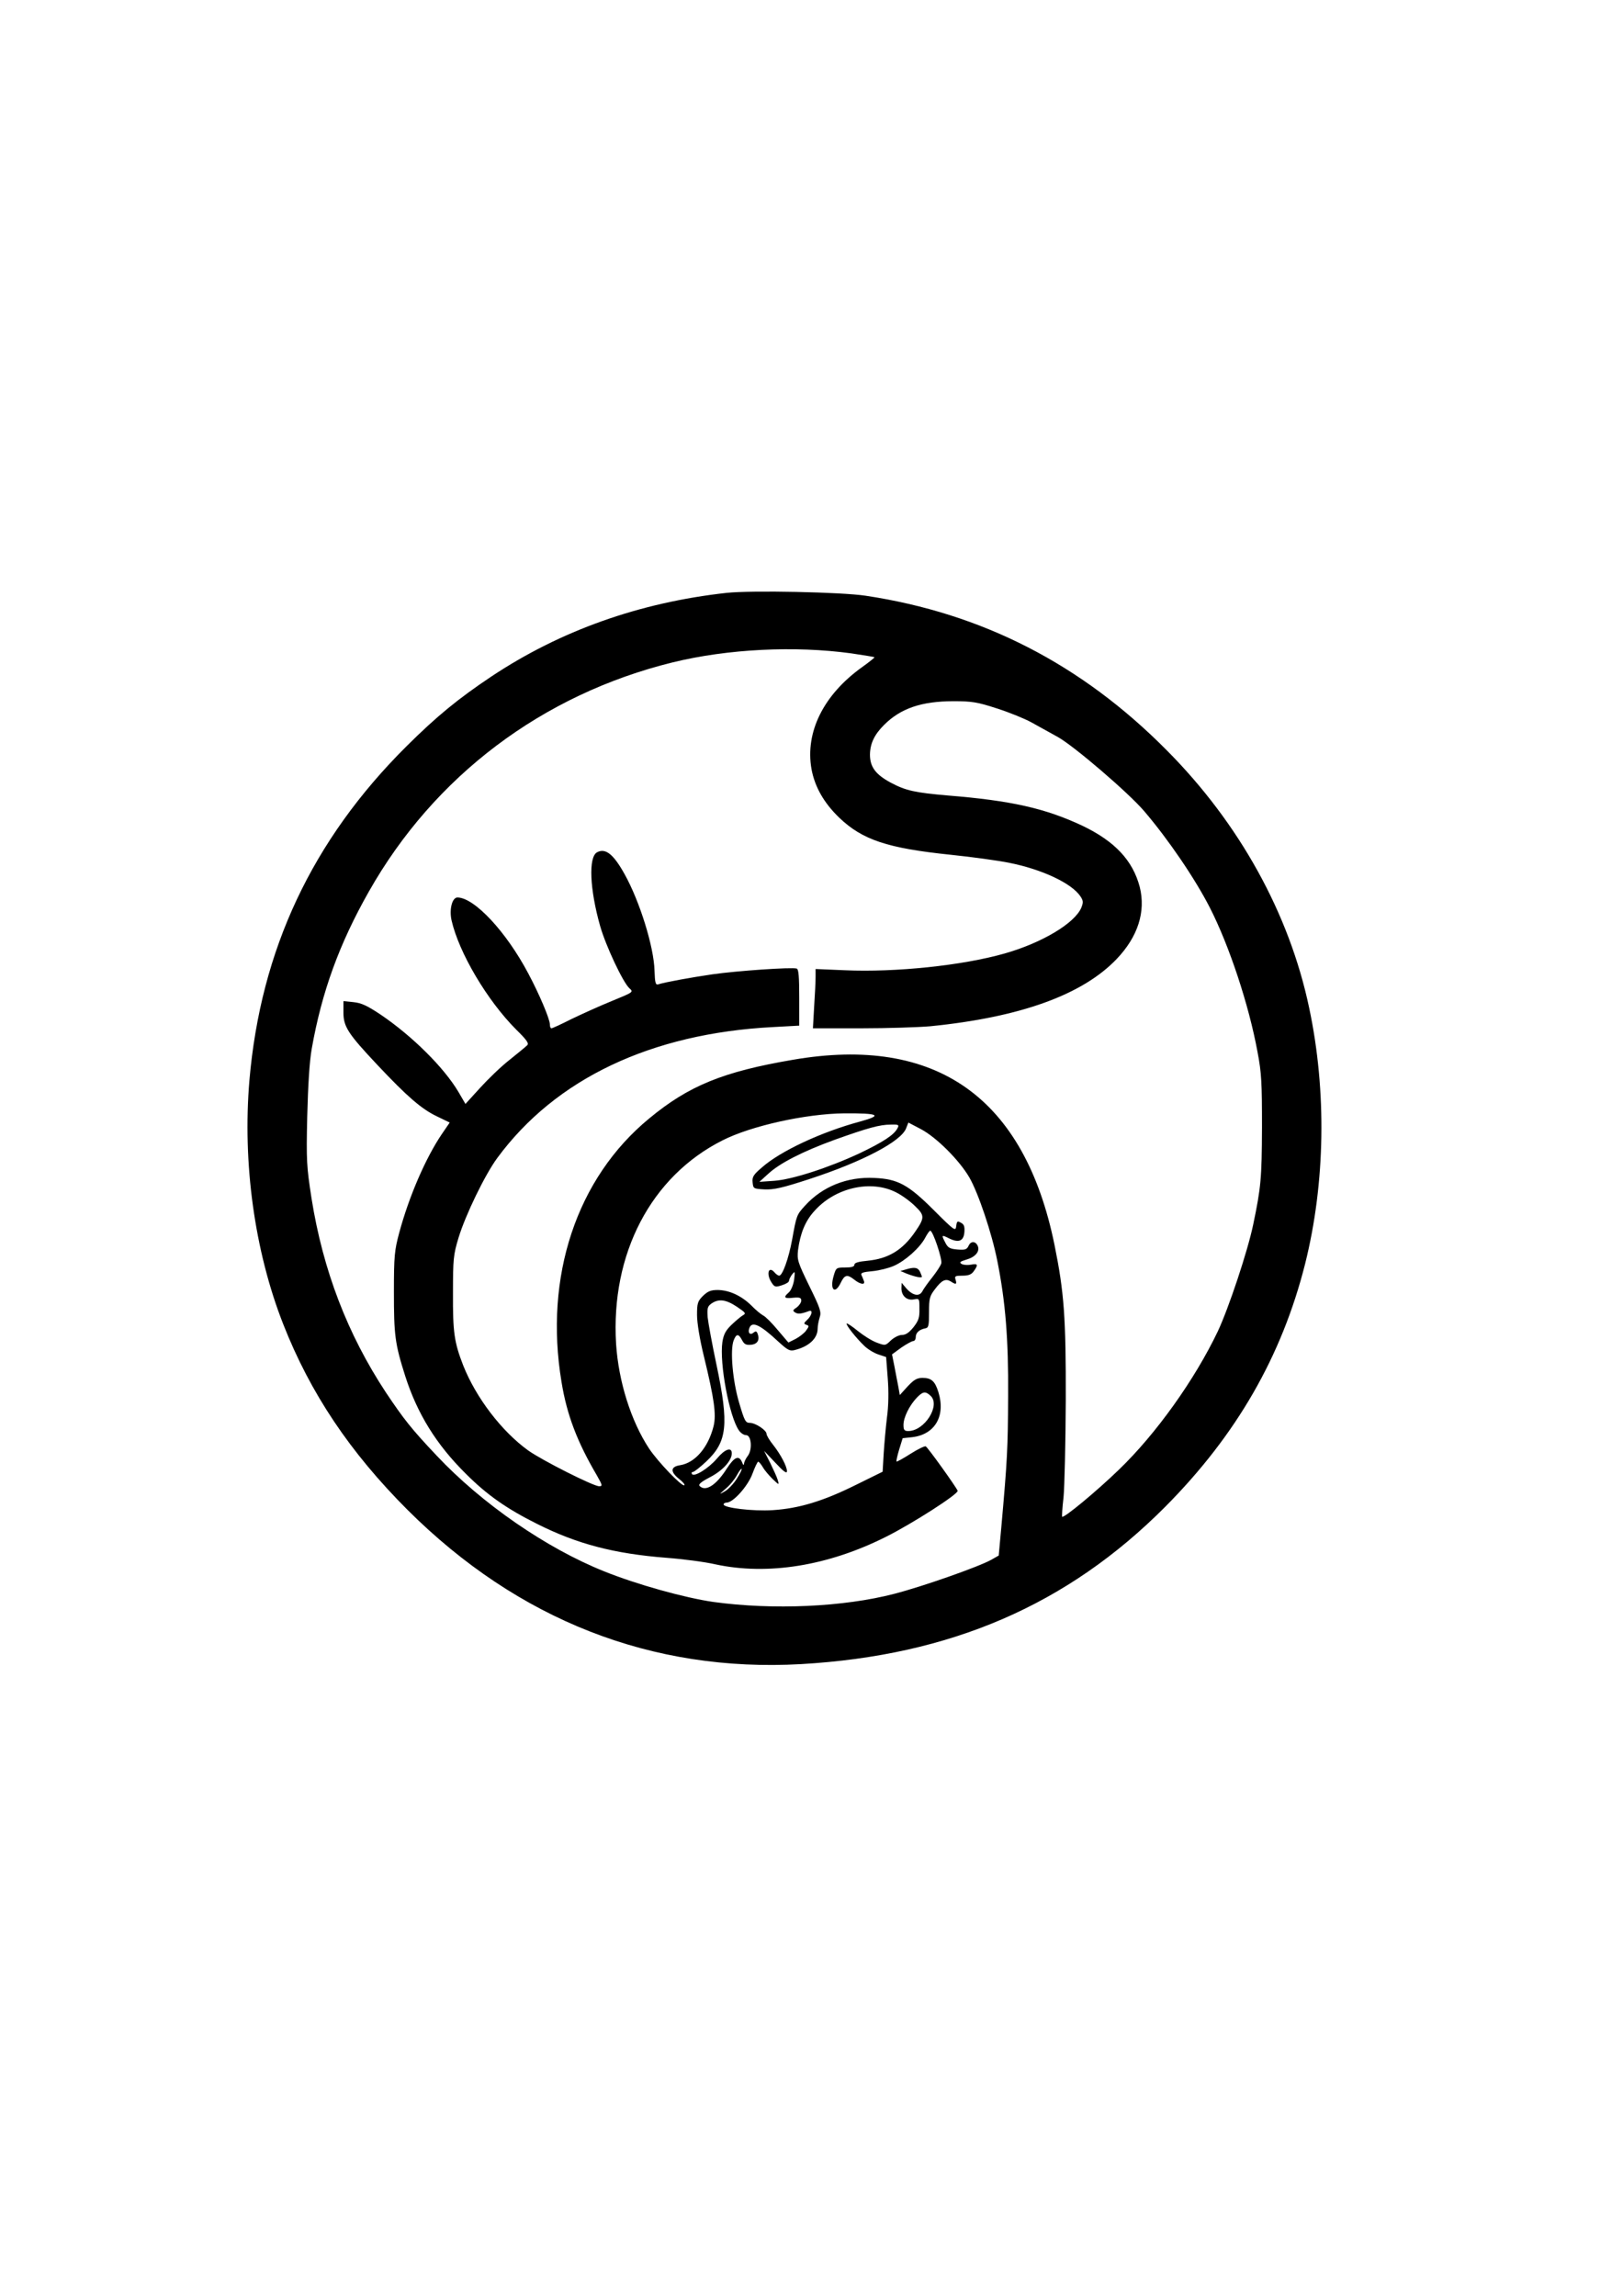 <?xml version="1.0" encoding="UTF-8" standalone="yes"?>
<svg version="1.0" xmlns="http://www.w3.org/2000/svg" width="210mm" height="297mm" viewBox="0 0 794 1123" preserveAspectRatio="xMidYMid meet">
  <g transform="translate(0,1123) scale(0.1,-0.1)" fill="#000000" stroke="none">
    <path d="M3555 8330 c-427 -47 -814 -185 -1151 -409 -163 -109 -267 -194 -415
-341 -462 -459 -714 -996 -769 -1635 -34 -404 25 -834 165 -1191 133 -339 327
-628 609 -910 541 -539 1196 -795 1925 -754 731 42 1303 289 1781 769 349 351
571 737 685 1189 99 396 106 845 20 1251 -97 462 -342 904 -697 1261 -417 421
-902 670 -1473 756 -118 18 -560 27 -680 14z m610 -296 c60 -9 111 -17 113
-19 2 -1 -25 -23 -60 -48 -189 -135 -280 -318 -248 -499 16 -87 61 -166 136
-238 113 -108 235 -149 544 -181 107 -11 236 -29 285 -39 163 -32 309 -101
351 -165 14 -21 14 -30 4 -55 -32 -76 -192 -172 -375 -224 -207 -59 -534 -93
-782 -82 l-143 6 0 -38 c0 -22 -3 -87 -7 -145 l-6 -107 235 0 c130 0 282 5
339 10 441 44 745 154 912 329 104 109 143 231 113 352 -34 130 -122 224 -281
300 -181 85 -348 123 -660 148 -159 14 -203 23 -278 63 -74 40 -101 77 -101
137 1 54 21 97 69 145 81 81 183 116 340 116 89 0 116 -4 211 -35 60 -19 136
-50 169 -68 33 -18 92 -51 130 -72 79 -44 345 -272 422 -362 119 -139 250
-332 322 -473 95 -186 191 -476 233 -705 20 -104 22 -153 22 -370 -1 -249 -5
-293 -43 -475 -27 -130 -120 -409 -173 -522 -113 -237 -303 -503 -485 -678
-111 -107 -269 -238 -277 -229 -1 2 1 45 7 94 5 50 10 263 11 475 1 406 -8
528 -55 760 -147 721 -578 1027 -1280 906 -341 -58 -510 -127 -703 -287 -355
-292 -515 -773 -429 -1289 26 -160 76 -292 173 -457 27 -48 29 -53 11 -53 -28
0 -278 126 -347 175 -129 93 -255 257 -318 416 -44 113 -51 162 -50 354 0 167
2 187 27 270 34 112 130 310 190 391 285 387 752 609 1348 640 l129 7 0 137
c0 101 -3 139 -12 142 -22 8 -296 -11 -413 -28 -103 -15 -230 -38 -265 -49
-13 -4 -16 8 -18 67 -3 117 -73 341 -147 473 -54 97 -93 128 -134 106 -43 -23
-36 -181 15 -361 28 -98 112 -276 143 -304 21 -19 20 -19 -87 -63 -59 -24
-147 -64 -197 -88 -49 -25 -93 -45 -97 -45 -5 0 -8 8 -8 19 0 26 -52 149 -106
250 -108 204 -263 370 -346 371 -26 0 -41 -58 -29 -112 36 -158 174 -392 317
-535 54 -53 63 -68 52 -77 -7 -7 -46 -39 -86 -71 -41 -32 -105 -94 -144 -137
l-71 -78 -35 60 c-71 119 -225 272 -380 377 -66 44 -94 57 -133 61 l-49 5 0
-55 c0 -70 22 -104 167 -258 144 -153 215 -215 291 -251 l62 -30 -39 -57 c-79
-117 -160 -304 -208 -482 -23 -86 -26 -113 -26 -290 0 -210 5 -253 55 -410 59
-185 153 -337 298 -480 103 -103 199 -170 347 -244 197 -99 378 -146 633 -166
80 -6 188 -20 240 -32 255 -55 551 -8 835 135 128 64 356 210 350 225 -7 18
-145 211 -156 217 -4 3 -38 -13 -74 -36 -36 -23 -67 -40 -69 -38 -2 2 4 29 13
59 l17 55 47 5 c111 13 164 104 128 220 -17 55 -35 70 -78 70 -27 0 -42 -9
-73 -42 l-38 -42 -7 40 c-4 21 -13 66 -19 99 l-12 60 45 33 c25 17 52 32 58
32 7 0 13 8 13 19 0 22 17 37 45 43 18 3 20 11 20 79 0 68 3 79 29 113 33 44
52 53 77 38 26 -17 31 -15 24 8 -6 18 -2 20 34 20 30 0 44 6 55 22 23 32 20
38 -13 32 -16 -3 -36 -2 -46 3 -13 8 -9 12 24 22 42 12 65 39 55 65 -10 25
-34 27 -45 3 -9 -19 -16 -22 -55 -19 -37 3 -47 9 -59 33 -20 38 -19 40 15 23
49 -25 74 -16 78 28 2 28 -1 39 -17 47 -17 10 -20 8 -23 -17 -3 -26 -9 -22
-108 77 -126 126 -177 154 -292 159 -133 7 -255 -42 -340 -136 -41 -45 -41
-46 -63 -167 -17 -92 -47 -175 -63 -175 -5 0 -15 7 -22 15 -30 36 -43 -7 -15
-49 14 -22 19 -23 50 -13 19 6 35 15 35 22 0 6 7 20 15 31 15 18 15 16 10 -26
-4 -26 -15 -52 -26 -62 -28 -24 -23 -31 21 -26 33 3 40 0 40 -14 0 -9 -10 -24
-22 -33 -20 -13 -21 -17 -8 -25 14 -9 30 -7 68 7 20 8 14 -22 -9 -43 -17 -16
-18 -19 -5 -24 15 -5 15 -7 0 -28 -8 -12 -31 -30 -51 -41 l-36 -18 -52 61
c-28 34 -60 66 -71 71 -11 6 -37 27 -58 49 -49 48 -108 75 -164 76 -35 0 -49
-6 -73 -29 -26 -26 -29 -36 -29 -93 0 -39 13 -119 34 -204 50 -206 61 -283 47
-340 -26 -104 -90 -179 -163 -191 -48 -7 -50 -32 -6 -67 18 -14 30 -28 26 -31
-10 -10 -130 115 -173 180 -88 134 -149 327 -161 511 -27 441 171 820 521 996
140 71 407 130 595 132 170 1 191 -9 78 -40 -190 -51 -391 -145 -481 -225 -41
-35 -48 -46 -45 -73 3 -30 4 -31 58 -34 45 -2 87 7 221 51 260 85 448 184 472
248 l11 28 61 -32 c76 -40 188 -152 237 -236 44 -76 110 -272 137 -408 40
-200 55 -383 53 -663 -1 -253 -4 -311 -33 -637 l-13 -142 -37 -21 c-61 -34
-334 -130 -473 -166 -250 -65 -594 -80 -886 -40 -139 20 -374 85 -535 150
-282 113 -597 330 -819 566 -123 130 -160 177 -249 310 -187 284 -307 596
-363 948 -24 156 -26 182 -21 402 4 153 11 268 22 330 49 278 135 514 279 768
320 566 849 965 1487 1122 270 66 597 82 874 44z m225 -2324 c-17 -32 -71 -67
-184 -121 -152 -71 -331 -129 -419 -135 l-72 -5 43 39 c56 52 167 109 326 167
160 57 219 74 274 74 39 1 42 -1 32 -19z m-5 -313 c28 -14 69 -44 92 -67 47
-45 47 -57 1 -124 -62 -91 -132 -133 -234 -143 -44 -4 -64 -10 -64 -19 0 -10
-14 -14 -45 -14 -43 0 -45 -1 -56 -39 -21 -69 5 -96 34 -36 19 40 32 43 67 15
30 -24 55 -26 46 -5 -3 8 -8 21 -12 29 -4 10 10 14 54 18 33 3 80 15 105 26
55 24 127 88 153 137 10 19 21 35 25 35 13 0 60 -140 54 -160 -3 -11 -23 -41
-44 -68 -21 -26 -43 -57 -49 -69 -15 -27 -48 -20 -79 16 l-22 26 -1 -27 c0
-37 27 -61 61 -54 27 5 27 4 27 -46 1 -43 -4 -58 -29 -90 -22 -27 -38 -38 -57
-38 -14 0 -38 -12 -54 -27 -27 -26 -27 -26 -70 -10 -24 9 -65 35 -92 57 -27
22 -51 38 -54 36 -5 -6 45 -70 86 -109 16 -16 47 -35 68 -42 l39 -13 8 -104
c5 -65 4 -136 -4 -193 -6 -49 -13 -129 -16 -177 l-5 -87 -132 -65 c-159 -79
-278 -115 -406 -123 -97 -6 -240 11 -240 28 0 5 7 9 15 9 32 0 104 81 126 141
12 33 25 59 28 59 4 0 14 -12 23 -27 9 -16 31 -41 48 -58 32 -30 32 -30 25 -5
-4 14 -21 51 -37 84 l-30 59 56 -59 c38 -41 55 -54 56 -41 0 24 -31 83 -69
131 -17 21 -31 45 -31 52 0 18 -54 54 -82 54 -21 0 -26 10 -52 98 -32 108 -45
258 -27 305 13 34 24 34 41 2 11 -21 20 -25 44 -23 32 3 44 24 32 55 -5 12 -9
13 -20 4 -17 -14 -29 0 -20 23 13 35 53 16 141 -66 45 -41 56 -48 80 -42 70
17 113 57 113 105 0 14 5 39 10 55 9 26 3 44 -51 154 -57 117 -60 128 -55 175
11 82 35 141 78 189 102 117 279 157 403 93z m-780 -559 c43 -29 46 -33 29
-42 -10 -6 -35 -27 -55 -46 -29 -28 -39 -47 -45 -85 -15 -104 34 -365 81 -432
9 -13 24 -23 35 -23 26 0 32 -71 8 -102 -10 -13 -18 -30 -18 -38 -1 -9 -5 -6
-10 8 -15 35 -37 26 -74 -31 -52 -82 -104 -115 -133 -86 -8 8 6 20 50 43 62
32 107 81 107 117 0 33 -34 21 -73 -26 -41 -48 -112 -92 -122 -75 -3 6 -1 10
5 10 6 0 35 23 65 51 103 97 112 180 50 474 -21 99 -40 203 -43 231 -3 45 -1
54 19 68 35 24 70 20 124 -16z m947 -435 c51 -46 -28 -173 -109 -173 -19 0
-23 6 -23 30 0 36 28 94 65 133 30 31 42 33 67 10z m-948 -407 c-15 -24 -42
-52 -58 -61 -30 -17 -29 -16 4 13 20 16 44 46 55 66 10 19 21 33 23 31 3 -2
-8 -24 -24 -49z"/>
    <path d="M4430 5020 l-25 -7 28 -12 c41 -16 77 -24 77 -16 0 3 -5 15 -10 26
-11 20 -28 22 -70 9z"/>
  </g>
</svg>